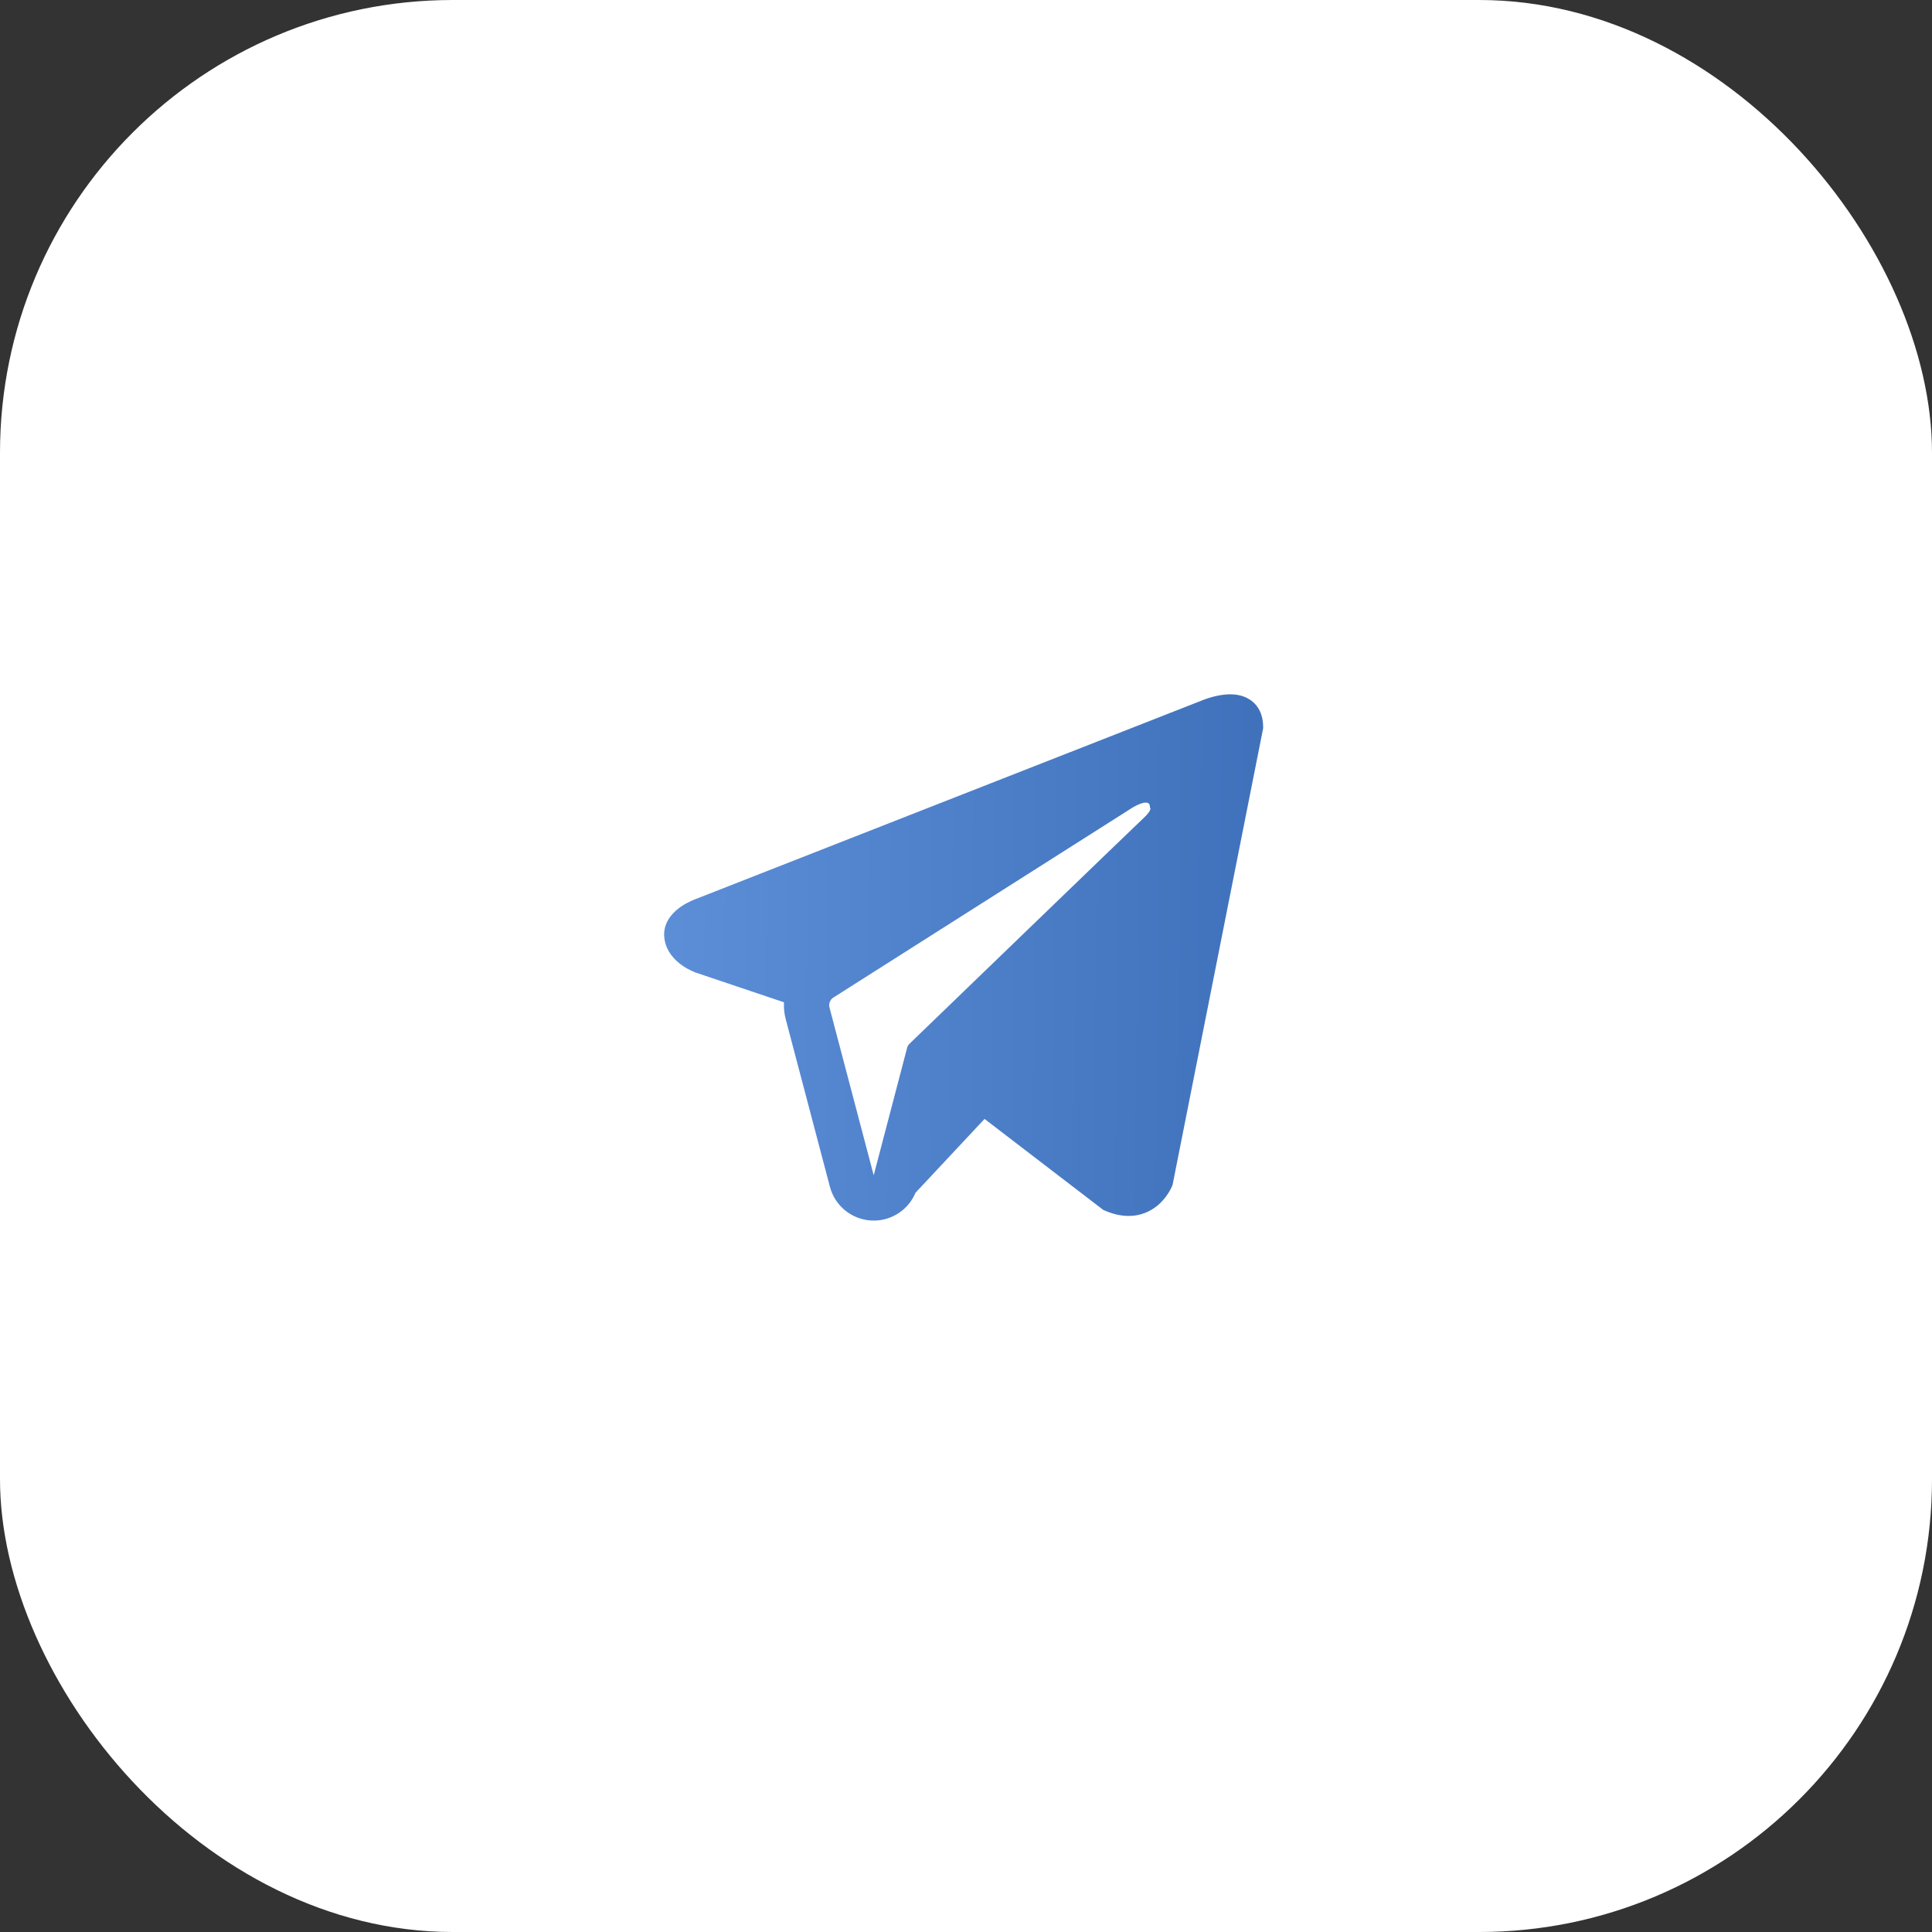 <?xml version="1.0" encoding="UTF-8"?> <svg xmlns="http://www.w3.org/2000/svg" width="70" height="70" viewBox="0 0 70 70" fill="none"><rect x="0" y="0" width="70" height="70" fill="#333333" stroke="none"/><rect width="70" height="70" rx="16.406" fill="white"></rect><path fill-rule="evenodd" clip-rule="evenodd" d="M42.466 42.974L42.467 42.972L42.486 42.924L45.766 26.388V26.334C45.766 25.922 45.613 25.562 45.282 25.347C44.992 25.158 44.659 25.144 44.425 25.162C44.178 25.181 43.945 25.242 43.783 25.294C43.7 25.32 43.631 25.346 43.581 25.365C43.556 25.375 43.536 25.383 43.521 25.389L43.507 25.395L25.22 32.569L25.214 32.571C25.205 32.574 25.192 32.579 25.176 32.585C25.144 32.597 25.102 32.615 25.051 32.638C24.952 32.683 24.816 32.752 24.678 32.846C24.443 33.007 23.995 33.388 24.071 33.992C24.133 34.493 24.478 34.81 24.711 34.975C24.835 35.063 24.955 35.127 25.042 35.168C25.086 35.189 25.124 35.205 25.152 35.217C25.166 35.222 25.177 35.227 25.186 35.23L25.198 35.235L25.206 35.238L28.405 36.315C28.394 36.515 28.414 36.72 28.467 36.922L30.07 43.002C30.26 43.722 30.912 44.224 31.658 44.224C32.326 44.224 32.919 43.819 33.17 43.216L35.672 40.541L39.97 43.835L40.031 43.862C40.421 44.032 40.786 44.086 41.12 44.041C41.453 43.995 41.717 43.856 41.916 43.697C42.112 43.54 42.246 43.364 42.33 43.23C42.373 43.163 42.405 43.104 42.427 43.059C42.438 43.036 42.447 43.017 42.453 43.003L42.462 42.984L42.465 42.977L42.466 42.974ZM30.054 36.504C30.017 36.366 30.075 36.22 30.195 36.143L41.047 29.252C41.047 29.252 41.686 28.864 41.663 29.252C41.663 29.252 41.777 29.32 41.435 29.639C41.11 29.942 33.7 37.096 32.95 37.82C32.907 37.862 32.881 37.91 32.866 37.968L31.656 42.583L30.054 36.504Z" fill="url(#paint0_linear_1194_362)"></path><defs><linearGradient id="paint0_linear_1194_362" x1="-5.695" y1="-103.728" x2="62.256" y2="-103.101" gradientUnits="userSpaceOnUse"><stop stop-color="#86B7FF"></stop><stop offset="1" stop-color="#2B5DA8"></stop></linearGradient></defs></svg> 